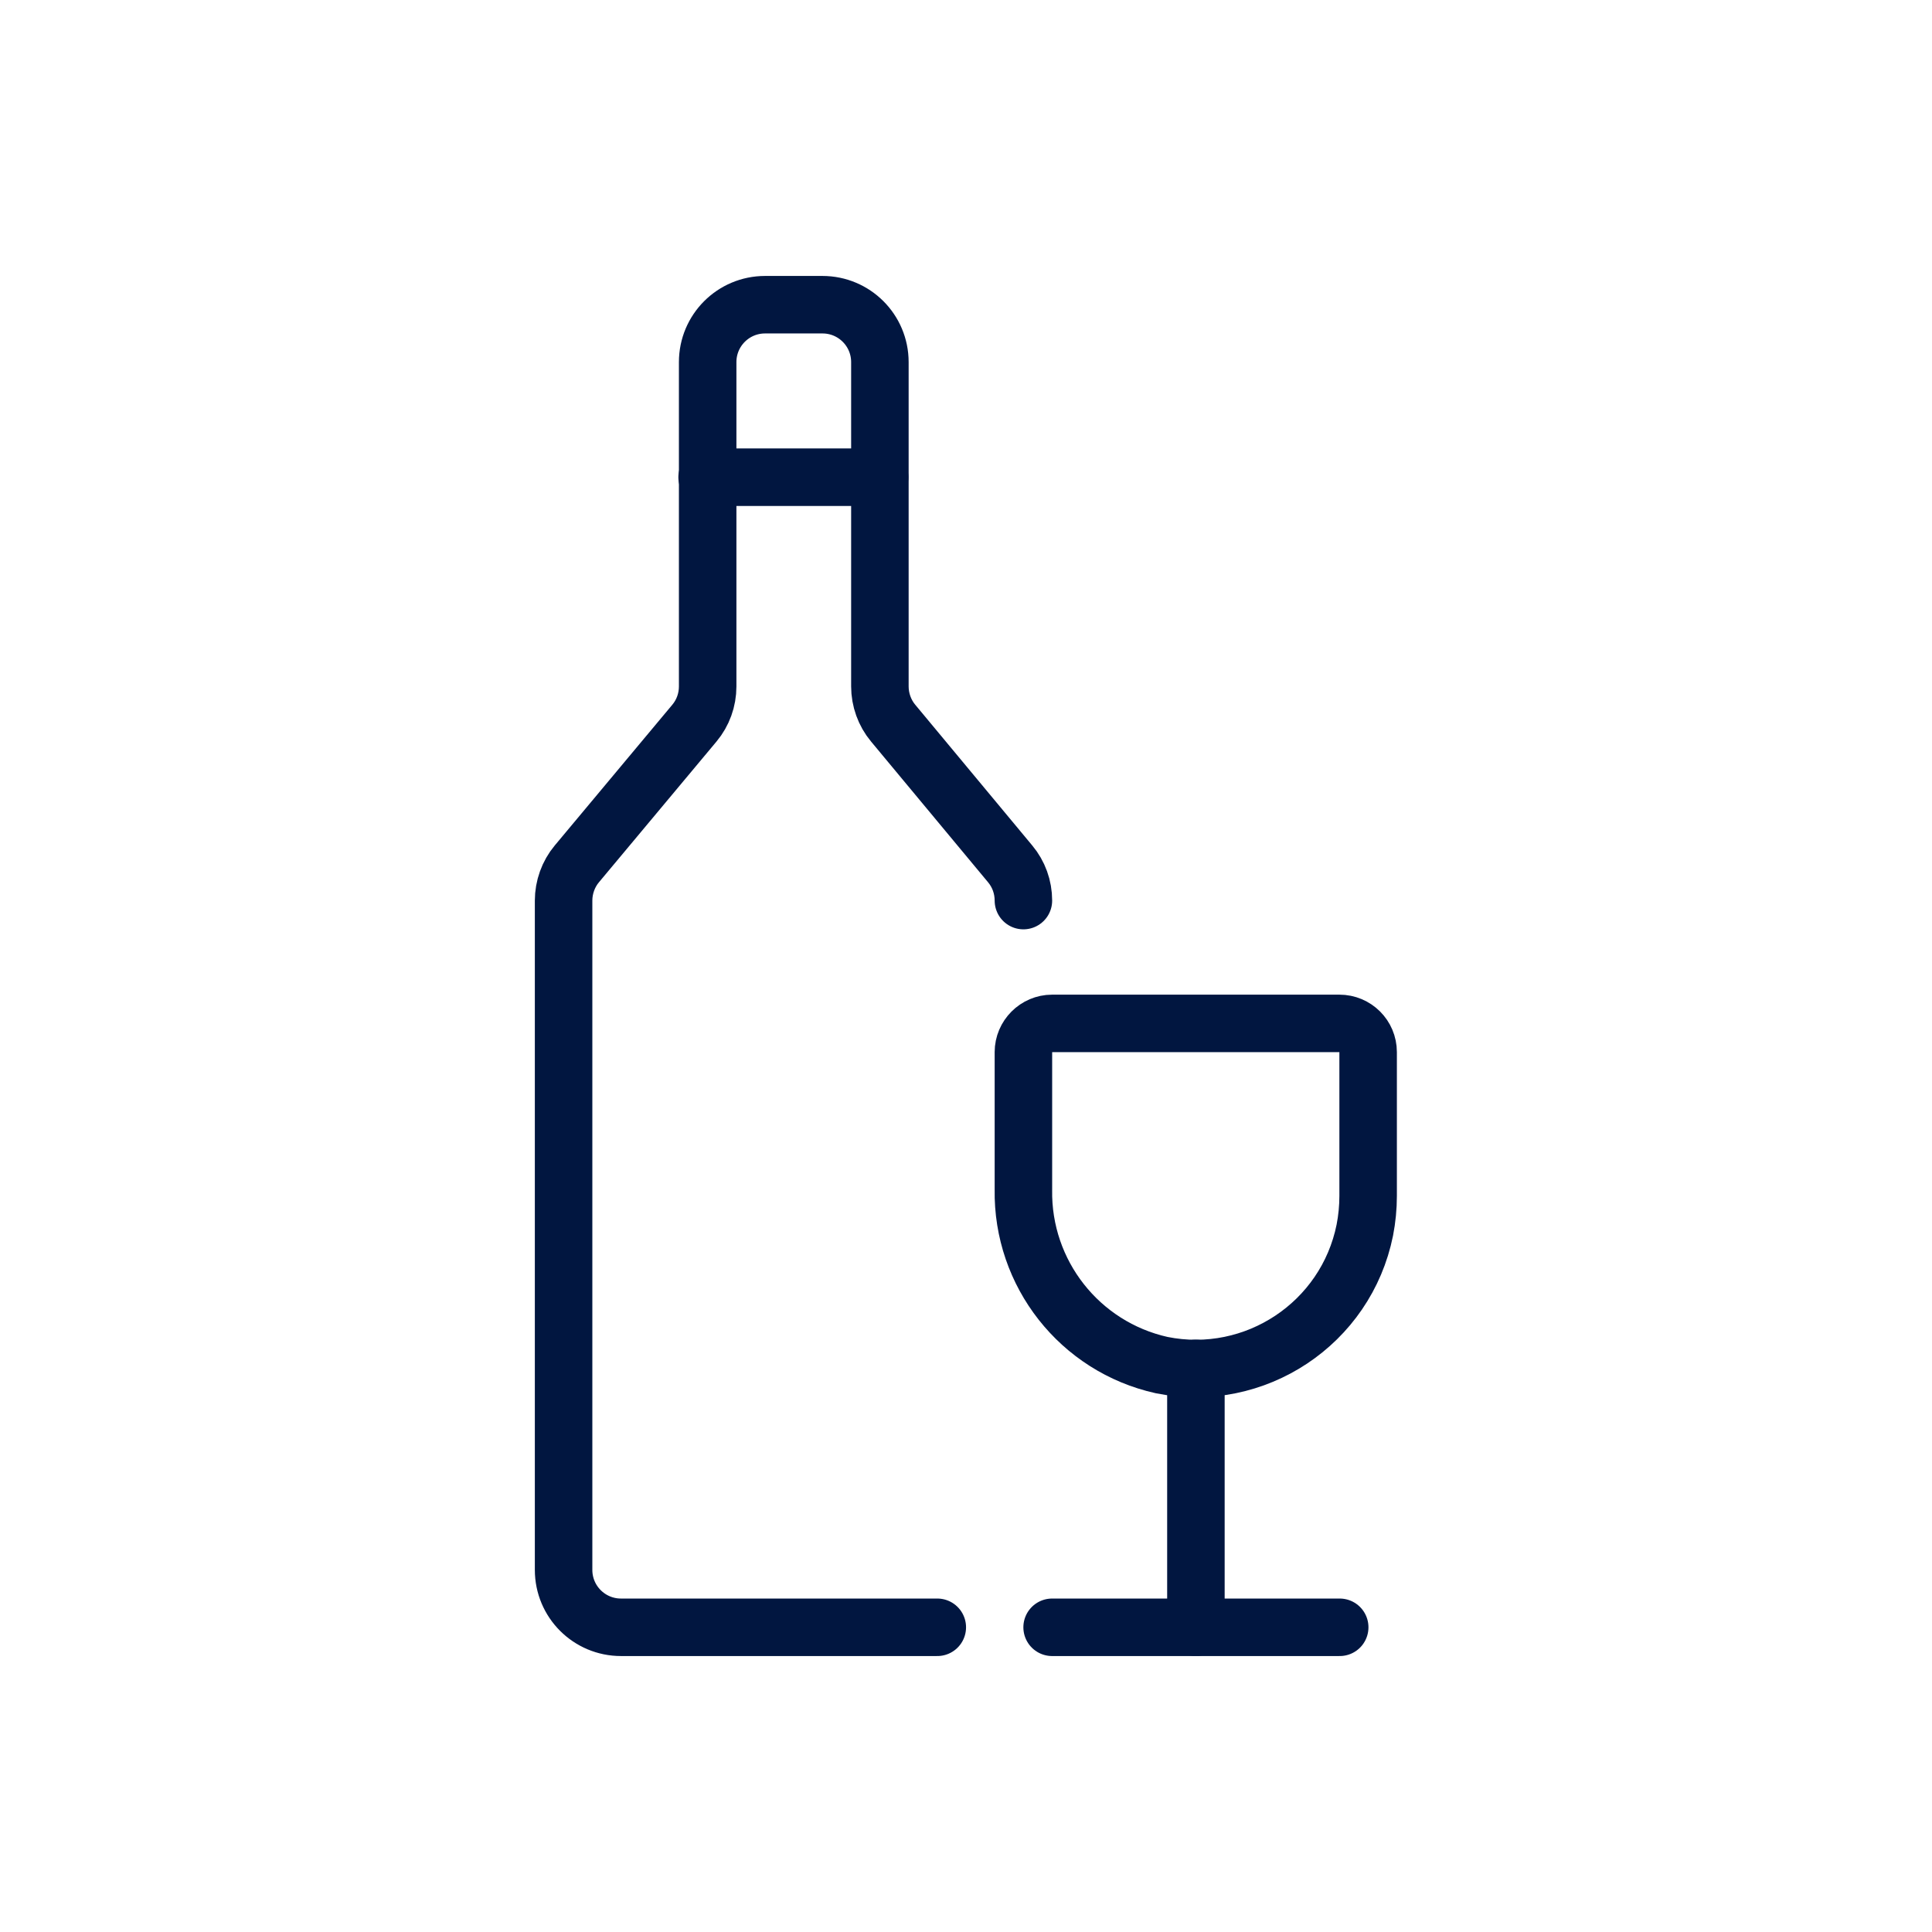 <?xml version="1.0" encoding="utf-8"?>
<!-- Generator: Adobe Illustrator 27.7.0, SVG Export Plug-In . SVG Version: 6.00 Build 0)  -->
<svg version="1.1" id="Light" xmlns="http://www.w3.org/2000/svg" xmlns:xlink="http://www.w3.org/1999/xlink" x="0px" y="0px"
	 viewBox="0 0 700 700" style="enable-background:new 0 0 700 700;" xml:space="preserve">
<style type="text/css">
	.st0{fill:none;stroke:#011640;stroke-width:20.833;stroke-linecap:round;stroke-linejoin:round;stroke-miterlimit:83.333;}
</style>
<path class="st0" d="M370.8,381.2V431c-0.5,30.4,20.4,57,50.1,63.6c33.8,6.8,66.8-15.1,73.6-48.9c0.8-4.1,1.2-8.3,1.2-12.4v-52.1
	c0-5.8-4.7-10.4-10.4-10.4H381.2C375.5,370.8,370.8,375.5,370.8,381.2z"/>
<path class="st0" d="M433.3,495.8v93.8"/>
<path class="st0" d="M381.2,589.6h104.2"/>
<path class="st0" d="M370.8,326.3c0-4.9-1.7-9.6-4.8-13.3L323.6,262c-3.1-3.7-4.8-8.5-4.8-13.3V131.2c0-11.5-9.3-20.8-20.8-20.8
	h-20.8c-11.5,0-20.8,9.3-20.8,20.8v117.5c0,4.9-1.7,9.6-4.8,13.3L209,313c-3.1,3.7-4.8,8.5-4.8,13.3v242.5
	c0,11.5,9.3,20.8,20.8,20.8h114.6"/>
<path class="st0" d="M256.2,172.9h62.5"/>
</svg>
